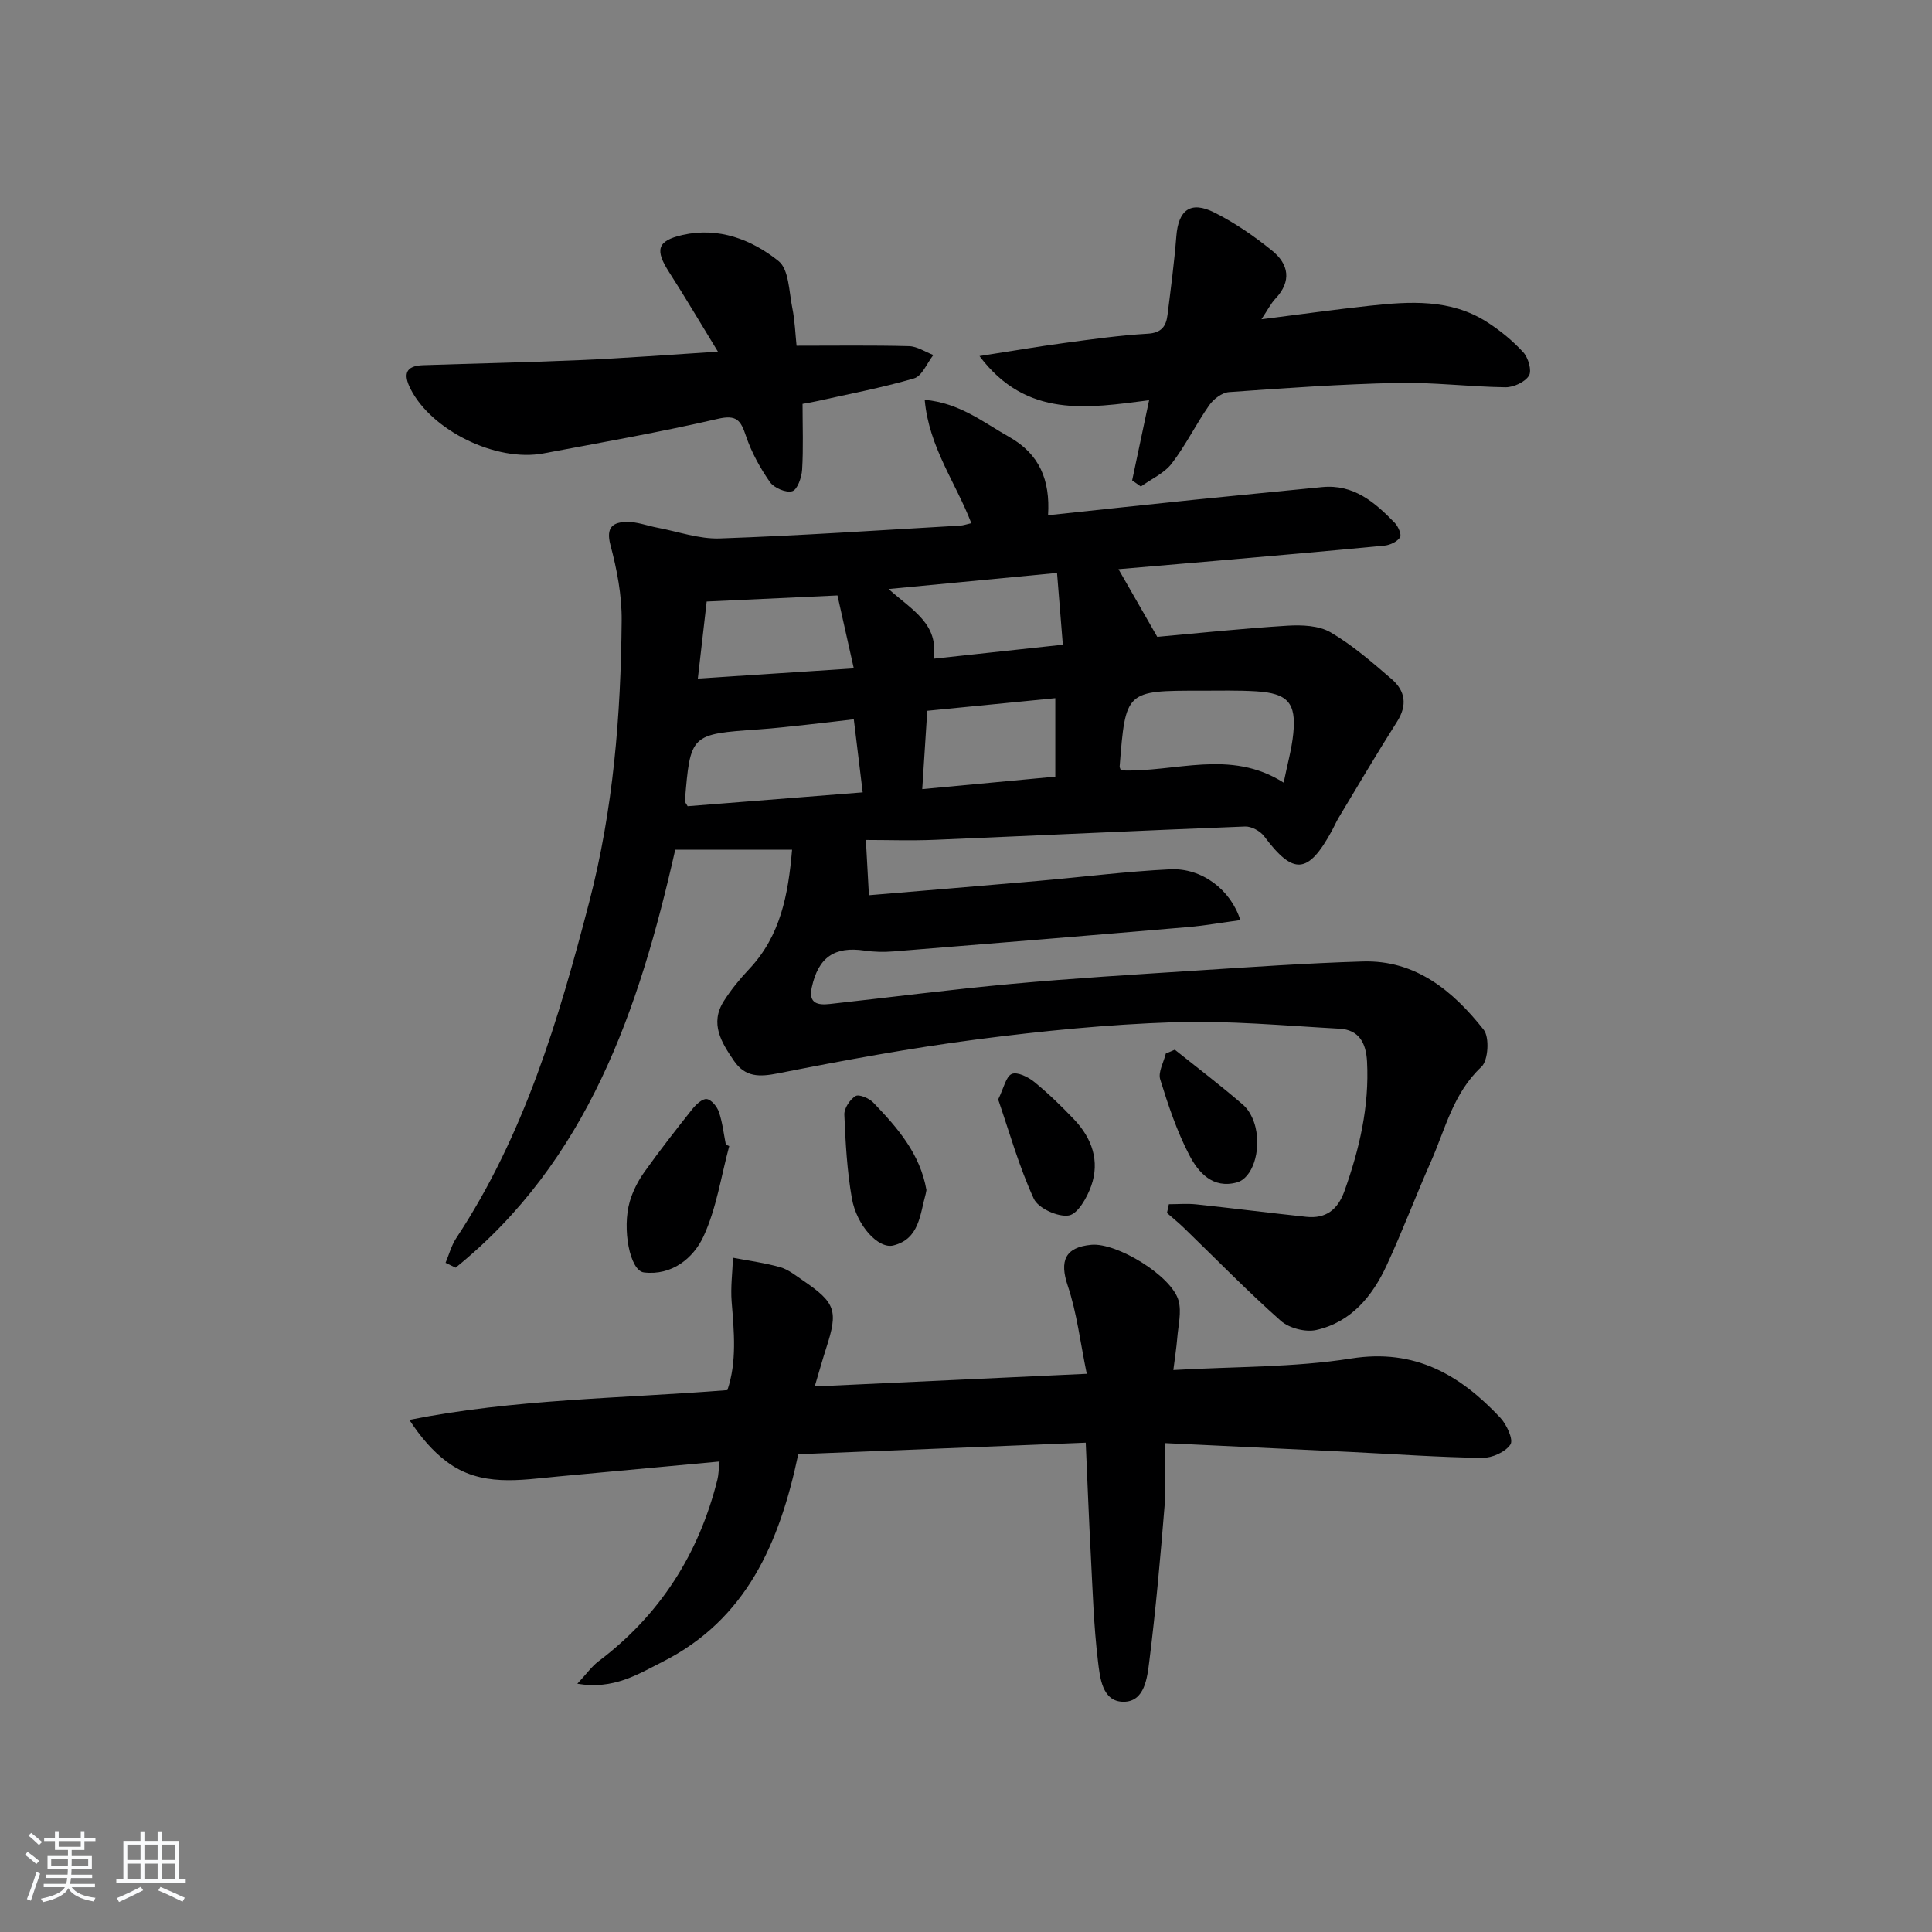 <svg enable-background="new 0 0 400 400" viewBox="0 0 400 400" xmlns="http://www.w3.org/2000/svg"><rect x="0" y="0" width="400" height="400" fill="#808080" stroke="none"/><path d="m5.17 384 .55-.58c.85.61 1.65 1.24 2.4 1.87l-.59.64c-.83-.73-1.62-1.38-2.36-1.93m1.22 9.53-.82-.34c.71-1.76 1.37-3.64 1.98-5.63.24.13.5.25.76.36-.6 1.67-1.24 3.54-1.92 5.61m-.5-13.5.57-.54c.56.44 1.31 1.06 2.26 1.87l-.65.64c-.67-.66-1.4-1.32-2.18-1.97m3.25.46h2.24v-1.36h.77v1.36h4.57v-1.36h.76v1.36h2.28v.69h-2.28v1.84h-2.64v1.26h4.18v2.64h-4.21c0 .45-.02.86-.05 1.21h4.32v.69h-4.38c-.04.34-.1.75-.19 1.22h5.15v.69h-4.82c.87 1.19 2.51 1.92 4.93 2.19-.17.31-.3.57-.37.76-2.77-.49-4.52-1.41-5.26-2.76-.56 1.26-2.3 2.23-5.24 2.9-.12-.24-.26-.48-.43-.72 2.73-.55 4.38-1.34 4.96-2.38h-4.38v-.69h4.65c.1-.38.17-.79.21-1.22h-4.32v-.69h4.4c.03-.34.05-.75.05-1.21h-4.2v-2.64h4.23v-1.26h-2.69v-1.84h-2.24zm1.46 4.46v1.29h3.45c.01-.4.02-.57.01-.53v-.32-.45h-3.46zm1.55-2.59h4.57v-1.19h-4.57zm6.11 2.59h-3.42v.77c-.01.19-.01.37-.02.53h3.44z" fill="#fafbfc"/><path d="m32.63 379.16h.82v1.98h3.54v7.89h1.46v.78h-14.37v-.78h1.46v-7.89h3.54v-1.98h.82v1.98h2.73zm-3.49 11.48.5.73c-1.61.82-3.28 1.63-5 2.42-.13-.27-.28-.55-.44-.82 1.75-.73 3.4-1.5 4.94-2.33m-2.78-5.55h2.73v-3.18h-2.73zm0 3.95h2.73v-3.2h-2.73zm3.54-3.95h2.73v-3.18h-2.73zm0 3.95h2.73v-3.2h-2.73zm7.89 4.68c-1.84-.92-3.51-1.7-5.02-2.32l.45-.73c1.89.8 3.57 1.55 5.04 2.23zm-1.62-11.81h-2.73v3.18h2.73zm-2.73 7.13h2.73v-3.2h-2.73z" fill="#fafbfc"/><g fill="#000001"><path d="m163.99 175.93c-8.49 0-16.24 0-24.19 0-7.5 33.21-18.18 64.44-45.47 86.53-.69-.34-1.38-.67-2.08-1.01.72-1.71 1.2-3.58 2.21-5.11 14.06-21.28 21.2-45.24 27.54-69.61 4.98-19.16 6.54-38.63 6.71-58.26.05-5.22-.98-10.58-2.33-15.65-.98-3.71.56-4.72 3.42-4.76 2.09-.04 4.2.79 6.3 1.19 4.3.81 8.63 2.37 12.9 2.23 16.62-.58 33.22-1.71 49.82-2.66.62-.04 1.24-.26 2.28-.5-3.21-8.39-8.77-15.71-9.65-25.54 7.26.65 12.12 4.66 17.47 7.67 6.26 3.52 8.54 8.9 8.07 16.22 10.43-1.11 20.44-2.19 30.44-3.22 8.75-.9 17.51-1.72 26.26-2.6 6.57-.66 10.96 3.15 15.08 7.4.72.74 1.46 2.47 1.09 3.01-.6.9-2.05 1.58-3.2 1.7-11.75 1.14-23.5 2.15-35.26 3.18-6.59.58-13.18 1.13-19.83 1.7 2.57 4.48 5.08 8.87 8.03 14.01 8.17-.73 17.56-1.73 26.97-2.31 2.97-.18 6.49-.04 8.92 1.38 4.55 2.66 8.62 6.21 12.64 9.68 2.82 2.43 3.29 5.4 1.11 8.82-4.16 6.54-8.08 13.23-12.08 19.87-.51.85-.9 1.78-1.38 2.66-4.95 9.09-7.99 9.29-14.05 1.19-.81-1.08-2.63-2.07-3.94-2.02-21.44.83-42.87 1.86-64.31 2.76-4.81.2-9.63.03-14.21.03.22 3.94.4 7.28.63 11.44 11.32-.95 23.21-1.93 35.08-2.97 9.1-.79 18.18-1.96 27.29-2.4 6.59-.32 12.56 4.26 14.53 10.52-3.79.51-7.47 1.16-11.19 1.47-20.2 1.73-40.41 3.39-60.62 5.01-1.98.16-4.02.12-5.98-.17-6.24-.92-9.59 1.38-10.95 7.66-.72 3.36 1.34 3.66 3.77 3.39 12.55-1.38 25.08-3.01 37.65-4.16 12.58-1.15 25.2-1.92 37.8-2.73 11.61-.75 23.23-1.56 34.86-1.91 11.02-.33 18.71 6.14 25.04 14.13 1.24 1.57.95 6.36-.47 7.69-5.85 5.45-7.46 12.87-10.46 19.63-3.16 7.13-5.9 14.44-9.18 21.52-2.96 6.38-7.36 11.72-14.54 13.33-2.25.51-5.64-.38-7.37-1.91-6.91-6.13-13.37-12.77-20.02-19.21-1.13-1.09-2.35-2.08-3.53-3.11.13-.6.26-1.21.39-1.81 1.9 0 3.81-.17 5.69.03 7.59.81 15.17 1.77 22.76 2.58 4.05.43 6.52-1.47 7.9-5.32 3.1-8.69 5.17-17.5 4.68-26.83-.21-3.89-1.68-6.58-5.71-6.8-11.43-.63-22.9-1.71-34.31-1.34-13.59.45-27.2 1.8-40.69 3.55-13.81 1.79-27.54 4.33-41.21 7.03-3.89.77-6.81.83-9.15-2.59-2.6-3.8-5.05-7.72-2.1-12.37 1.51-2.37 3.32-4.59 5.25-6.63 6.48-6.87 8.08-15.35 8.88-24.7zm68.07-16.43c11.26.47 22.6-4.54 33.71 2.54.75-3.74 1.67-6.93 1.99-10.17.64-6.36-1.15-8.34-7.69-8.74-3.82-.23-7.66-.13-11.48-.13-15.54-.01-15.54 0-16.78 15.7-.02.15.09.31.25.8zm-53.45 4.55c-.68-5.58-1.23-10.15-1.84-15.13-3.51.41-6.61.79-9.71 1.12-3.31.35-6.61.74-9.93.97-14.18.99-14.19.97-15.33 14.82-.02.26.27.54.57 1.09 11.89-.95 23.9-1.9 36.24-2.87zm-5.22-40.77c-9.42.44-18.13.84-27.08 1.26-.62 5.36-1.21 10.5-1.83 15.95 10.94-.72 21.15-1.38 32.29-2.11-1.21-5.36-2.3-10.24-3.38-15.1zm45.1 37.52c0-5.63 0-10.7 0-16.25-8.96.88-17.61 1.73-26.51 2.61-.36 5.67-.69 10.72-1.04 16.22 9.51-.89 18.23-1.7 27.55-2.58zm.36-42.18c-11.88 1.14-22.86 2.19-34.88 3.33 4.94 4.42 10.45 7.23 9.3 14.43 9.06-.98 17.56-1.9 26.78-2.9-.39-4.87-.76-9.41-1.2-14.86z"/><path d="m165.27 301.08c-3.86 18.35-10.73 34.23-28.15 43.01-5.09 2.57-10.06 5.77-17.59 4.51 1.92-2.06 2.98-3.58 4.38-4.64 12.73-9.6 20.78-22.23 24.62-37.62.24-.95.24-1.95.45-3.75-11.33 1.05-22.36 2.06-33.38 3.09-7.94.74-16.05 2.25-23.09-3.04-2.95-2.21-5.4-5.08-7.76-8.67 21.78-4.34 43.56-4.4 65.85-6.16 1.99-5.89 1.38-12.07.88-18.3-.24-3.01.17-6.07.28-9.11 3.27.63 6.61 1.06 9.8 1.97 1.7.49 3.21 1.74 4.72 2.76 6.74 4.59 7.28 6.26 4.79 13.94-.76 2.35-1.42 4.73-2.39 7.98 18.66-.87 36.76-1.71 56.32-2.62-1.35-6.54-2.04-12.6-3.94-18.25-1.72-5.11-.58-7.96 4.9-8.46 5.29-.48 16.65 6.45 18.05 11.57.65 2.37-.07 5.14-.27 7.71-.17 2.07-.5 4.14-.81 6.65 12.73-.74 24.94-.51 36.83-2.39 13.22-2.09 22.53 3.4 30.84 12.24 1.33 1.41 2.78 4.56 2.12 5.56-1.04 1.57-3.82 2.81-5.84 2.78-8.97-.13-17.93-.77-26.89-1.21-12.61-.61-25.22-1.2-38.82-1.85 0 4.68.28 8.82-.05 12.9-.87 10.74-1.82 21.49-3.16 32.19-.43 3.42-.93 8.48-5.36 8.46-4.45-.01-4.88-5.08-5.29-8.51-.87-7.24-1.09-14.57-1.47-21.86-.4-7.44-.68-14.88-1.05-23.27-19.86.81-39.39 1.59-59.52 2.39z"/><path d="m234.4 99.46c1.11-5.27 2.23-10.53 3.51-16.59-12.64 1.6-25.35 3.85-35.12-9.15 6.55-1.02 12.02-1.96 17.51-2.7 5.76-.78 11.53-1.59 17.32-1.93 2.87-.16 3.81-1.56 4.1-3.88.68-5.43 1.4-10.86 1.83-16.31.42-5.41 2.93-7.37 7.83-4.92 4.26 2.13 8.29 4.91 12 7.92 3.43 2.77 4.1 6.31.69 9.93-.98 1.04-1.64 2.39-2.9 4.27 8.02-1.01 15.21-2.02 22.42-2.8 8.32-.9 16.69-1.44 24.19 3.32 2.77 1.76 5.39 3.91 7.6 6.32 1.04 1.13 1.81 3.81 1.17 4.84-.82 1.33-3.19 2.42-4.87 2.4-7.47-.1-14.95-1.06-22.4-.9-11.61.25-23.22 1.07-34.81 1.9-1.45.1-3.21 1.43-4.1 2.7-2.75 3.92-4.87 8.3-7.78 12.09-1.56 2.03-4.23 3.2-6.39 4.76-.6-.43-1.2-.85-1.8-1.27z"/><path d="m148.64 72.81c-3.7-6.04-6.79-11.3-10.08-16.42-2.98-4.63-2.56-6.53 2.75-7.74 7.46-1.69 14.3.93 19.88 5.4 2.16 1.73 2.16 6.32 2.84 9.66.55 2.72.64 5.54.89 7.87 8.08 0 15.68-.11 23.28.09 1.7.04 3.36 1.19 5.04 1.83-1.31 1.67-2.33 4.35-3.99 4.84-6.65 1.95-13.5 3.23-20.28 4.75-.94.21-1.9.36-2.81.53 0 4.73.18 9.2-.09 13.63-.1 1.6-.98 4.14-2.04 4.45-1.3.38-3.78-.68-4.63-1.9-2.04-2.93-3.83-6.18-4.96-9.55-1.08-3.21-1.9-4.44-5.83-3.53-11.94 2.76-24.03 4.88-36.08 7.15-9.84 1.85-23.19-4.76-27.54-13.36-1.57-3.11-.97-4.78 2.61-4.9 10.79-.37 21.59-.57 32.38-1.05 9.09-.38 18.19-1.09 28.66-1.75z"/><path d="m150.98 237.29c-1.69 6.26-2.64 12.88-5.32 18.68-2.11 4.56-6.59 8.17-12.35 7.47-2.91-.35-4.55-9.03-2.93-14.65.63-2.17 1.72-4.3 3.03-6.14 3.17-4.45 6.54-8.76 9.94-13.04.75-.94 2.07-2.18 2.98-2.06.96.13 2.13 1.56 2.51 2.66.74 2.17.99 4.5 1.44 6.77.23.1.47.2.7.31z"/><path d="m206.66 227.63c1.19-2.41 1.61-4.76 2.82-5.28 1.14-.48 3.39.62 4.64 1.64 2.94 2.4 5.69 5.07 8.31 7.83 3.66 3.87 5.3 8.57 3.5 13.69-.85 2.42-2.79 5.85-4.66 6.14-2.26.36-6.33-1.5-7.24-3.48-3.06-6.66-5.06-13.82-7.37-20.54z"/><path d="m191.81 246.38c-.04.2-.08.52-.16.83-1.19 4.22-1.29 9.32-6.71 10.65-3.09.76-7.58-4.13-8.57-9.76-1-5.7-1.32-11.54-1.56-17.34-.05-1.3 1.16-3.13 2.33-3.84.71-.43 2.8.46 3.66 1.35 4.97 5.17 9.69 10.56 11.01 18.11z"/><path d="m243.23 217.33c4.74 3.79 9.58 7.46 14.16 11.43 1.27 1.1 2.17 2.99 2.56 4.67 1.16 5.01-.68 10.48-3.84 11.37-5.03 1.4-8.03-2.08-9.9-5.69-2.56-4.92-4.35-10.3-6-15.63-.47-1.52.73-3.56 1.16-5.36.62-.26 1.24-.53 1.86-.79z"/></g></svg>
